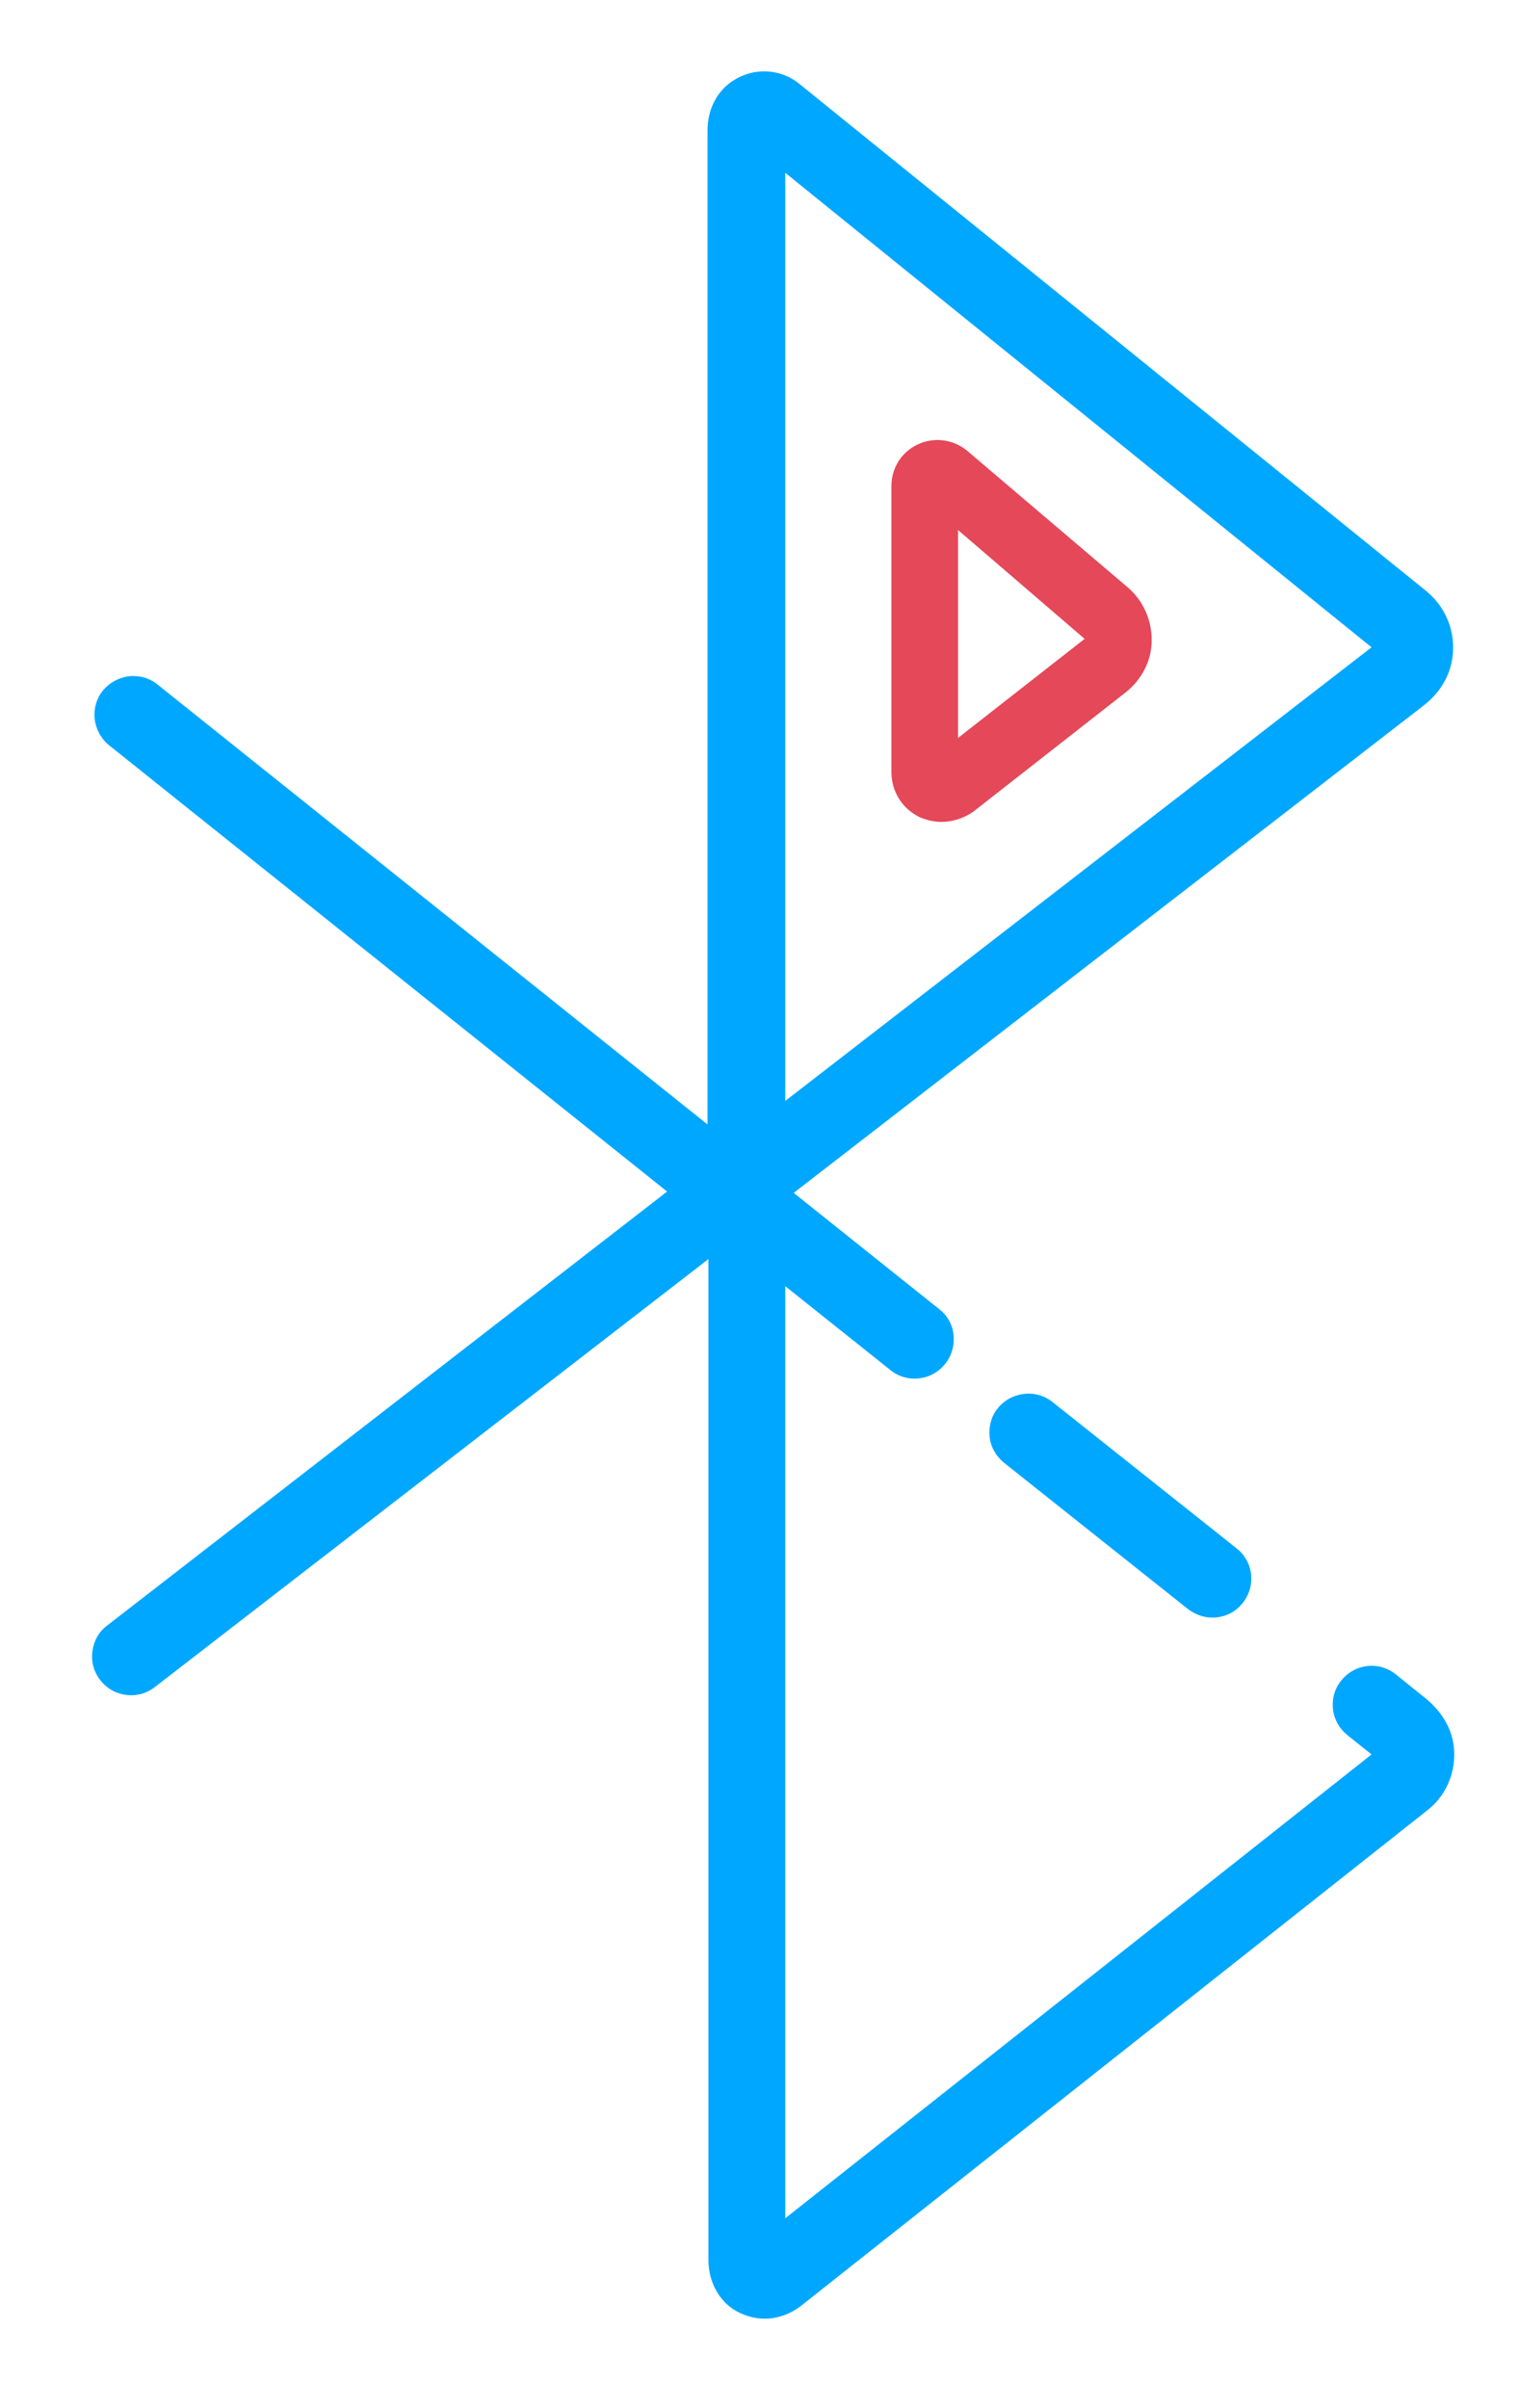 <?xml version="1.0" encoding="utf-8"?>
<!-- Generator: Adobe Illustrator 23.1.1, SVG Export Plug-In . SVG Version: 6.00 Build 0)  -->
<svg version="1.1" id="Layer_1" xmlns="http://www.w3.org/2000/svg" xmlns:xlink="http://www.w3.org/1999/xlink" x="0px" y="0px"
	 viewBox="0 0 342 542" style="enable-background:new 0 0 342 542;" xml:space="preserve">
<style type="text/css">
	.st0{fill:#00A7FF;}
	.st1{fill:#E44859;}
</style>
<g>
	<path class="st0" d="M327.1,391.8c-0.7-3.5-2.9-6.9-6.1-9.5l-6.7-5.4c-3.7-3-9-2.5-12.1,1.1c-1.6,1.8-2.3,4.1-2.1,6.5
		c0.2,2.4,1.4,4.5,3.2,6l5.5,4.4l-132,104.4V289.5l23.7,18.9c3.7,3,9.2,2.4,12.2-1.3c1.5-1.8,2.2-4.1,2-6.5s-1.4-4.5-3.2-5.9
		l-32.8-26.2l141.7-109.6c3.4-2.6,5.6-6,6.4-9.7c1.3-6.1-0.9-12.2-5.6-16.1L180,18.9c-4.3-3.5-10.3-3.8-15-0.7
		c-3.6,2.3-5.7,6.5-5.7,11.1v223.8l-123.8-99c-1.8-1.5-4.1-2.1-6.4-1.9c-2.3,0.3-4.4,1.4-5.9,3.2s-2.1,4.1-1.9,6.4
		c0.3,2.3,1.4,4.4,3.2,5.9l125.7,100.5L24.1,365.9c-1.9,1.4-3,3.5-3.3,5.8s0.3,4.6,1.8,6.5s3.5,3,5.8,3.3s4.6-0.3,6.5-1.8
		l124.6-96.3v225.3c0,4.9,2.4,9.3,6.3,11.5c2,1.1,4.2,1.7,6.4,1.7c2.8,0,5.6-1,7.9-2.7l141.6-112
		C326.1,403.6,328.3,397.6,327.1,391.8z M176.8,247.8V38.9l132,106.8L176.8,247.8z"/>
	<path class="st0" d="M237,315.6c-3.7-3-9.2-2.4-12.3,1.3l0,0c-1.5,1.8-2.1,4.1-1.9,6.4c0.2,2.3,1.4,4.4,3.2,5.9l41.5,33
		c1.6,1.2,3.5,1.9,5.5,1.9c0.4,0,0.8,0,1.2-0.1c2.4-0.3,4.5-1.6,5.9-3.6c2.7-3.8,2-9-1.7-11.9L237,315.6z"/>
</g>
<path class="st1" d="M212,185c-1.7,0-3.4-0.4-5-1.1c-3.9-1.9-6.3-5.8-6.3-10.1v-64.4c0-4.1,2.3-7.7,6-9.4s8-1.1,11.1,1.5l36.1,30.7
	c3.5,3,5.4,7.3,5.4,11.9s-2.2,8.8-5.8,11.7l-34.5,27C216.9,184.2,214.4,185,212,185z M215.7,119.3v46.8l28.5-22.3L215.7,119.3z"/>
</svg>
